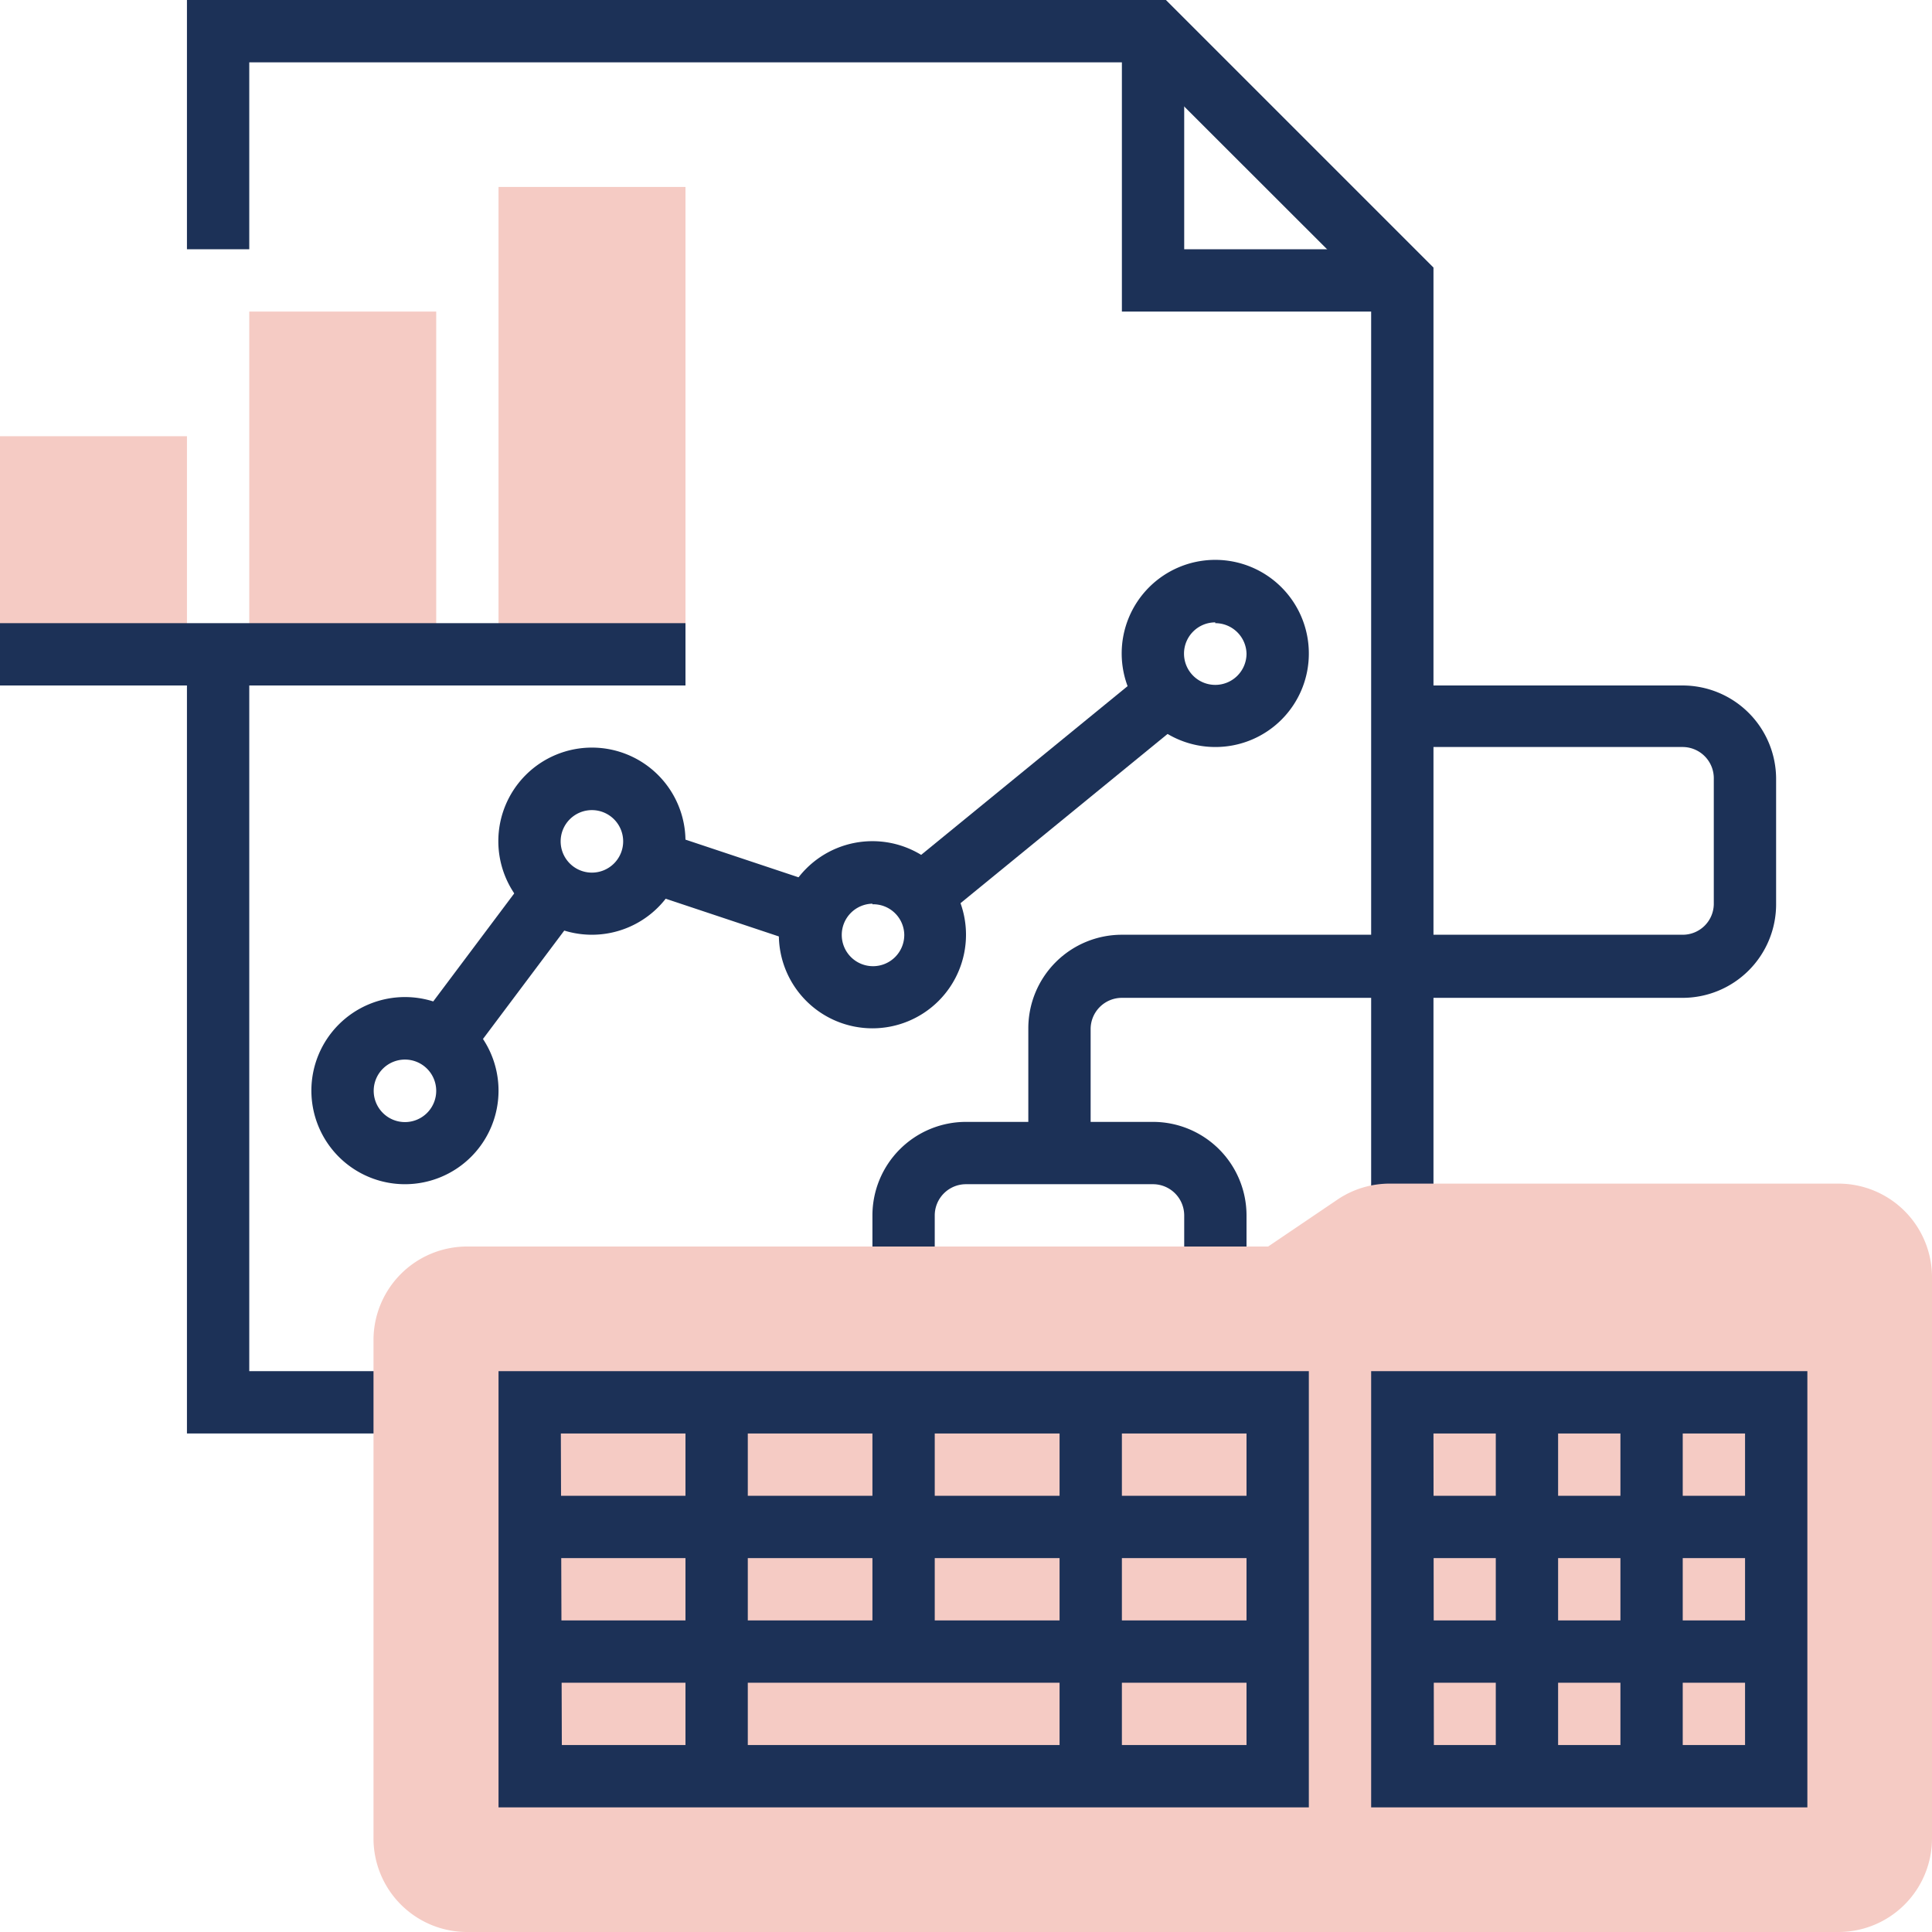 <?xml version="1.0" encoding="UTF-8"?> <svg xmlns="http://www.w3.org/2000/svg" viewBox="0 0 98.28 98.28"><defs><style>.cls-1{fill:#1c3157;}.cls-2{fill:#f5cbc4;}</style></defs><g id="Layer_2" data-name="Layer 2"><g id="Layer_1-2" data-name="Layer 1"><polygon class="cls-1" points="72.92 61.82 69.75 61.82 69.75 14.92 57.99 3.17 12.68 3.17 12.68 12.68 9.51 12.68 9.51 0 59.31 0 72.92 13.61 72.92 61.82"></polygon><polygon class="cls-1" points="20.61 72.92 9.51 72.92 9.51 33.29 12.68 33.29 12.68 69.75 20.61 69.75 20.61 72.92"></polygon><polygon class="cls-1" points="71.33 15.85 57.07 15.85 57.07 1.58 60.24 1.58 60.24 12.68 71.33 12.68 71.33 15.85"></polygon><path class="cls-2" d="M93.52,98.28H23.78A4.76,4.76,0,0,1,19,93.52V68.16a4.76,4.76,0,0,1,4.76-4.75H64.51L68.07,61a4.75,4.75,0,0,1,2.64-.79H93.52A4.76,4.76,0,0,1,98.28,65V93.52A4.76,4.76,0,0,1,93.52,98.28Z"></path><path class="cls-1" d="M66.58,91.94H25.36V69.75H66.58Zm-38-3.17H63.41V72.92H28.53Z"></path><rect class="cls-1" x="26.95" y="82.43" width="38.04" height="3.17"></rect><rect class="cls-1" x="34.87" y="71.33" width="3.17" height="19.02"></rect><rect class="cls-1" x="53.9" y="71.33" width="3.17" height="19.02"></rect><rect class="cls-1" x="44.38" y="71.33" width="3.17" height="12.68"></rect><rect class="cls-1" x="26.95" y="76.09" width="38.04" height="3.17"></rect><path class="cls-1" d="M91.94,91.94H69.75V69.75H91.94Zm-19-3.17H88.77V72.92H72.92Z"></path><rect class="cls-1" x="76.09" y="71.33" width="3.17" height="19.02"></rect><rect class="cls-1" x="82.43" y="71.33" width="3.17" height="19.02"></rect><rect class="cls-1" x="71.33" y="76.09" width="19.02" height="3.17"></rect><rect class="cls-1" x="71.33" y="82.43" width="19.02" height="3.17"></rect><path class="cls-1" d="M63.41,63.41H60.24V61.82a1.59,1.59,0,0,0-1.59-1.58H49.14a1.59,1.59,0,0,0-1.59,1.58v1.59H44.38V61.82a4.76,4.76,0,0,1,4.76-4.75h9.51a4.76,4.76,0,0,1,4.76,4.75Z"></path><path class="cls-1" d="M55.48,58.65H52.31V52.31a4.76,4.76,0,0,1,4.76-4.76H85.6A1.58,1.58,0,0,0,87.18,46V39.63A1.59,1.59,0,0,0,85.6,38H71.33V34.87H85.6a4.76,4.76,0,0,1,4.75,4.76V46a4.76,4.76,0,0,1-4.75,4.76H57.07a1.59,1.59,0,0,0-1.59,1.58Z"></path><rect class="cls-2" x="25.36" y="9.51" width="9.51" height="23.78"></rect><rect class="cls-2" y="22.19" width="9.51" height="11.1"></rect><rect class="cls-2" x="12.68" y="15.85" width="9.51" height="17.44"></rect><path class="cls-1" d="M20.61,60.24a4.76,4.76,0,1,1,4.75-4.76A4.76,4.76,0,0,1,20.61,60.24Zm0-6.34a1.59,1.59,0,1,0,1.58,1.58A1.59,1.59,0,0,0,20.61,53.9Z"></path><path class="cls-1" d="M30.12,47.55a4.76,4.76,0,1,1,4.75-4.75A4.76,4.76,0,0,1,30.12,47.55Zm0-6.34A1.59,1.59,0,1,0,31.7,42.8,1.59,1.59,0,0,0,30.12,41.21Z"></path><path class="cls-1" d="M44.38,52.31a4.76,4.76,0,1,1,4.76-4.76A4.76,4.76,0,0,1,44.38,52.31Zm0-6.34A1.59,1.59,0,1,0,46,47.55,1.58,1.58,0,0,0,44.38,46Z"></path><path class="cls-1" d="M61.82,38a4.76,4.76,0,1,1,4.76-4.75A4.75,4.75,0,0,1,61.82,38Zm0-6.34a1.59,1.59,0,1,0,1.59,1.59A1.59,1.59,0,0,0,61.82,31.7Z"></path><rect class="cls-1" x="45" y="38.84" width="16.2" height="3.17" transform="translate(-13.59 42.73) rotate(-39.26)"></rect><rect class="cls-1" x="35.67" y="40.82" width="3.17" height="8.71" transform="translate(-17.38 66.24) rotate(-71.57)"></rect><rect class="cls-1" x="20.6" y="47.56" width="9.52" height="3.17" transform="translate(-29.17 39.96) rotate(-53.14)"></rect><rect class="cls-1" y="31.7" width="34.87" height="3.17"></rect></g></g></svg> 